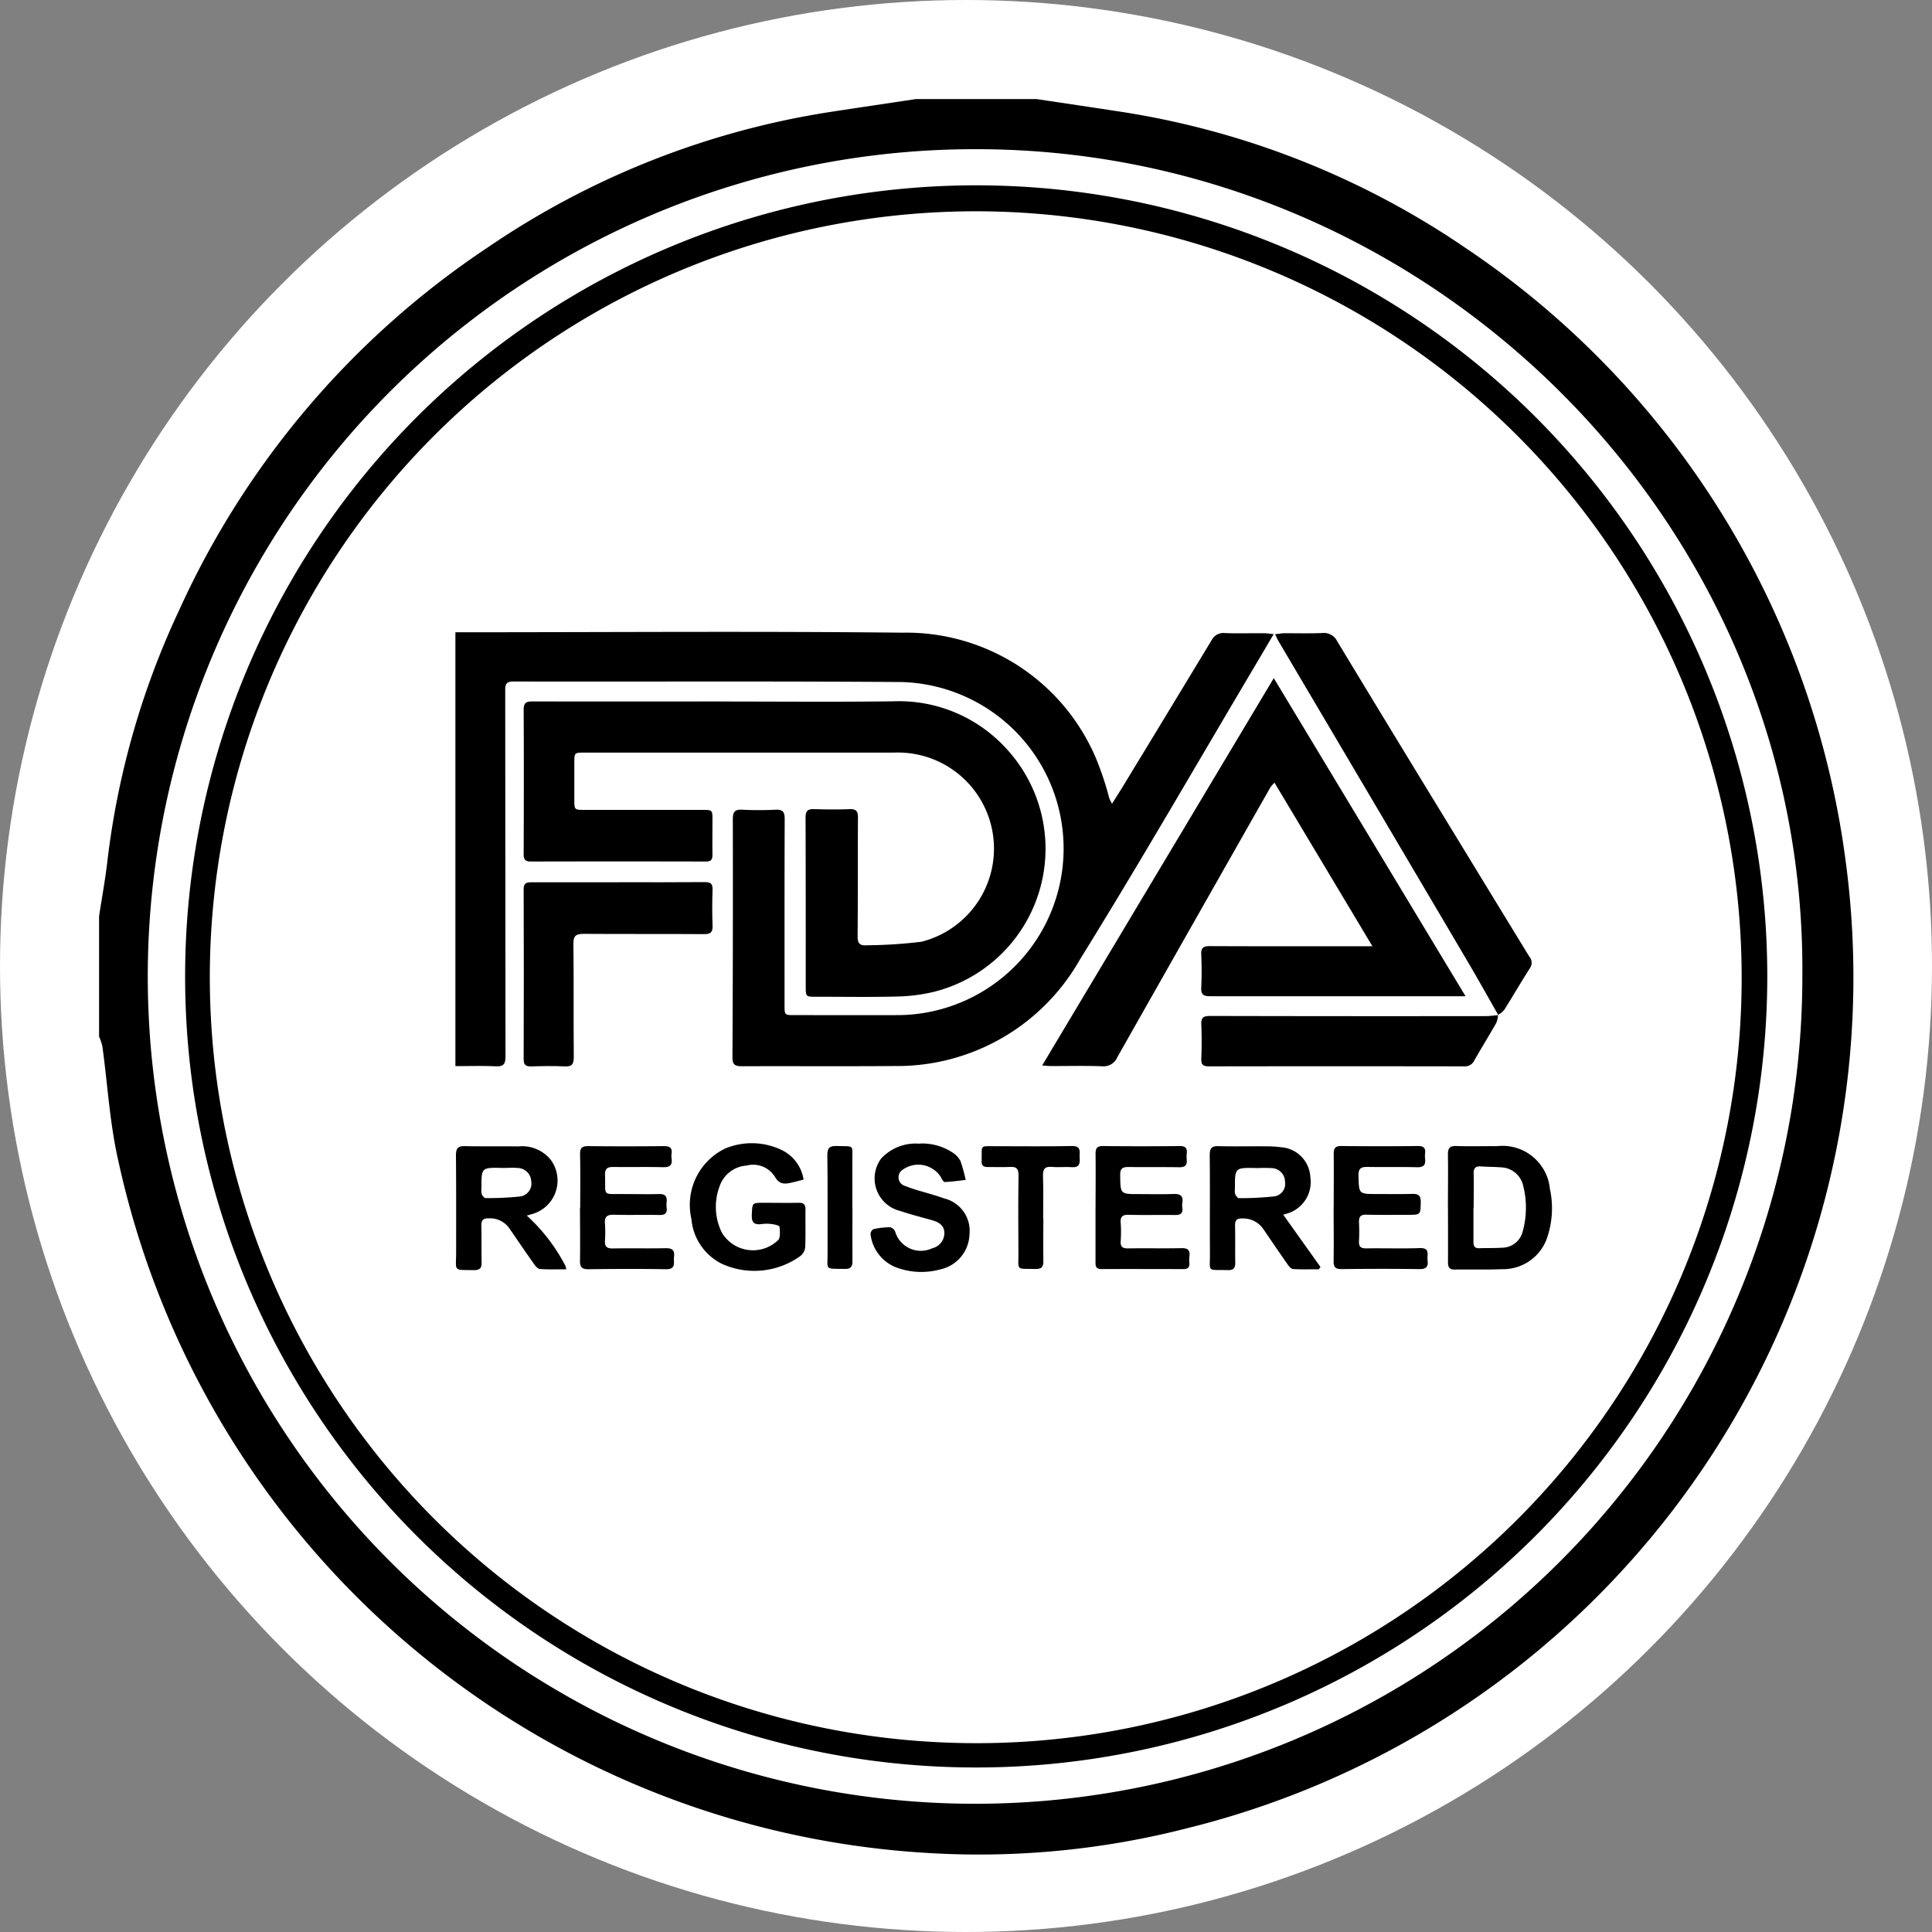 <svg xmlns="http://www.w3.org/2000/svg" xmlns:xlink="http://www.w3.org/1999/xlink" width="78" height="78" viewBox="0 0 78 78">
  <rect x="0" y="0" width="78" height="78" fill="#808080" stroke="none"/>
  <defs>
    <clipPath id="clip-path">
      <rect id="Rectangle_20" data-name="Rectangle 20" width="70.84" height="70.878"/>
    </clipPath>
  </defs>
  <g id="Group_37" data-name="Group 37" transform="translate(-623 -1546)">
    <circle id="Ellipse_1" data-name="Ellipse 1" cx="39" cy="39" r="39" transform="translate(623 1546)" fill="#fff"/>
    <g id="Group_24" data-name="Group 24" transform="translate(-184.122 52.792)">
      <g id="Group_23" data-name="Group 23" transform="translate(811.122 1497.208)">
        <g id="Group_22" data-name="Group 22" clip-path="url(#clip-path)">
          <path id="Path_41" data-name="Path 41" d="M37.843,0C39,.174,40.15.343,41.3.52A33.8,33.8,0,0,1,55.138,5.991,35.324,35.324,0,0,1,70.5,30.661,35.383,35.383,0,0,1,43.974,69.8a33.822,33.822,0,0,1-10.423,1.016A35.581,35.581,0,0,1,.769,42.83c-.34-1.5-.426-3.057-.636-4.587A2.108,2.108,0,0,0,0,37.852V32.99c.115-.757.256-1.51.341-2.27A32.875,32.875,0,0,1,3.228,20.646,34.905,34.905,0,0,1,15.7,5.985,33.67,33.67,0,0,1,29.526.52C30.677.343,31.83.174,32.983,0ZM68.766,35.4c.151-18.3-15.027-33.36-33.325-33.376A33.4,33.4,0,1,0,68.766,35.4" transform="translate(0 -0.001)"/>
          <path id="Path_42" data-name="Path 42" d="M19.967,51.866A31.938,31.938,0,1,1,50.8,83.829,31.922,31.922,0,0,1,19.967,51.866m62.841.053A30.922,30.922,0,1,0,50.422,82.83,30.879,30.879,0,0,0,82.808,51.919" transform="translate(-16.493 -16.49)"/>
          <path id="Path_43" data-name="Path 43" d="M82.677,141.157V123.635h.411c5.877,0,11.755-.045,17.631.017a8.322,8.322,0,0,1,7.824,5.082,12.572,12.572,0,0,1,.534,1.606,2.022,2.022,0,0,0,.11.217c.171-.272.318-.5.458-.73q1.783-2.931,3.559-5.866a.535.535,0,0,1,.546-.293c.524.021,1.049,0,1.573.007.11,0,.221.019.39.035-.241.409-.449.764-.659,1.118-2.384,4.016-4.712,8.066-7.173,12.035a8.48,8.48,0,0,1-7.477,4.284c-2.055.017-4.111,0-6.166.009-.293,0-.378-.075-.376-.378q.025-4.8.015-9.6c0-.3.087-.394.385-.379.448.024.9.021,1.348,0,.29-.014.362.1.361.372-.009,2.5-.006,5.008-.006,7.512,0,.408,0,.409.411.409,1.4,0,2.8.006,4.207,0a6.725,6.725,0,0,0,.069-13.448c-5.213-.037-10.427-.01-15.64-.021-.33,0-.324.167-.324.4q.005,7.368.011,14.735c0,.339-.1.417-.419.4-.521-.024-1.045-.007-1.6-.007" transform="translate(-68.291 -102.109)"/>
          <path id="Path_44" data-name="Path 44" d="M106.414,139.74c2.344,0,4.689.022,7.033-.008a5.862,5.862,0,0,1,4.515,1.859,5.955,5.955,0,0,1-2.871,9.868,6.914,6.914,0,0,1-1.49.191c-1.091.028-2.184.009-3.275.009-.415,0-.415,0-.415-.429,0-2.268,0-4.537-.007-6.806,0-.281.1-.347.355-.339.47.014.942.019,1.413,0,.268-.011.349.077.347.344-.011,1.594,0,3.189-.014,4.783,0,.305.09.39.381.369a19.091,19.091,0,0,0,2.2-.143,3.879,3.879,0,0,0-1.1-7.636q-6.247,0-12.493,0c-.424,0-.424,0-.425.419,0,.492,0,.984,0,1.477,0,.416,0,.417.432.417h4.721c.425,0,.425,0,.424.417,0,.46-.007.92,0,1.38,0,.2-.042.289-.265.288q-3.533-.009-7.065,0c-.225,0-.292-.077-.292-.3.007-1.947.01-3.9,0-5.842,0-.3.144-.322.376-.321q3.757.006,7.515,0" transform="translate(-81.381 -115.418)"/>
          <path id="Path_45" data-name="Path 45" d="M235.922,147.233H235.4q-4.9,0-9.794,0c-.261,0-.364-.065-.352-.34.02-.449.022-.9,0-1.348-.013-.281.1-.335.354-.334,2.044.009,4.089.005,6.134.005h.423l-3.954-6.605a1.566,1.566,0,0,0-.174.205q-3.088,5.434-6.167,10.873a.606.606,0,0,1-.624.372c-.695-.026-1.391-.007-2.087-.009-.082,0-.165-.011-.327-.023l9.351-15.638,7.737,12.835" transform="translate(-180.757 -111.013)"/>
          <path id="Path_46" data-name="Path 46" d="M281.872,139.312c-.418-.731-.827-1.467-1.255-2.192q-3.81-6.46-7.626-12.916c-.041-.069-.071-.145-.131-.268.156-.017.265-.039.374-.04.514,0,1.028.013,1.541-.008a.591.591,0,0,1,.593.332q2.257,3.73,4.531,7.449,1.61,2.642,3.224,5.28a.378.378,0,0,1,.03.463c-.357.558-.69,1.132-1.042,1.693a.98.98,0,0,1-.247.2Z" transform="translate(-225.382 -102.331)"/>
          <path id="Path_47" data-name="Path 47" d="M102.338,181.686c1.167,0,2.334.005,3.5-.005.239,0,.32.068.312.31-.016.481-.019.963,0,1.444.011.27-.078.348-.345.346-1.616-.011-3.233,0-4.849-.011-.311,0-.428.067-.424.407.019,1.519,0,3.039.015,4.558,0,.288-.063.4-.37.387-.448-.024-.9-.013-1.348,0-.208,0-.306-.046-.305-.286q.012-3.435,0-6.869c0-.248.113-.279.313-.279,1.167,0,2.334,0,3.5,0" transform="translate(-81.382 -150.068)"/>
          <path id="Path_48" data-name="Path 48" d="M267.718,212.485a1.1,1.1,0,0,1-.069.319c-.29.511-.6,1.011-.89,1.521a.414.414,0,0,1-.407.239q-5.153-.009-10.306,0c-.238,0-.318-.069-.309-.311.018-.459.019-.92,0-1.38-.012-.268.077-.344.343-.344q5.571.013,11.141.006c.169,0,.338-.025.507-.04l-.009-.009" transform="translate(-211.237 -175.512)"/>
          <path id="Path_49" data-name="Path 49" d="M260.644,245.676l1.509,2.118-.069.093c-.347,0-.695.013-1.04-.01-.081-.005-.169-.119-.227-.2-.325-.464-.643-.933-.962-1.4a.987.987,0,0,0-.843-.442c-.22-.008-.312.055-.307.285.011.492,0,.984.007,1.476.006.226-.051.332-.3.325-.859-.024-.716.115-.721-.7-.009-1.316.006-2.632-.009-3.947,0-.291.09-.366.367-.358.652.018,1.306,0,1.958.008a4,4,0,0,1,.544.035,1.274,1.274,0,0,1,1.194,1.213,1.327,1.327,0,0,1-.969,1.474c-.06.02-.122.033-.129.035m-1.092-1.882c-.858-.017-.858-.017-.855.835a.6.6,0,0,0,.01.222c.028.066.1.161.153.16a12.887,12.887,0,0,0,1.435-.073.511.511,0,0,0,.423-.594.552.552,0,0,0-.526-.546,6.286,6.286,0,0,0-.64,0" transform="translate(-212.842 -200.643)"/>
          <path id="Path_50" data-name="Path 50" d="M85.644,245.722a7.239,7.239,0,0,1,1.552,2.011.665.665,0,0,1,.044.159c-.373,0-.722.015-1.067-.011-.089-.007-.185-.131-.249-.222-.333-.471-.657-.948-.983-1.423a.953.953,0,0,0-.829-.4c-.22-.006-.308.07-.3.3.013.491,0,.984.011,1.475.007.238-.076.318-.315.315-.857-.011-.713.058-.714-.718,0-1.3.005-2.608-.007-3.913,0-.275.072-.382.361-.375.716.017,1.433,0,2.149.012a1.491,1.491,0,0,1,1.312.534,1.407,1.407,0,0,1-.74,2.195c-.05.012-.1.029-.223.065m-1.006-1.927c-.825-.014-.825-.014-.823.805a.765.765,0,0,0,.011.254c.025.066.1.161.157.16a12.433,12.433,0,0,0,1.405-.066.529.529,0,0,0,.436-.618.562.562,0,0,0-.544-.532c-.212-.019-.427,0-.641,0" transform="translate(-68.379 -200.648)"/>
          <path id="Path_51" data-name="Path 51" d="M312.949,245.38c0-.705.01-1.411,0-2.116-.005-.26.068-.362.343-.352.545.019,1.09,0,1.635.006a1.923,1.923,0,0,1,2.139,1.727,3.675,3.675,0,0,1-.081,1.871,1.877,1.877,0,0,1-1.85,1.368c-.641.026-1.283.007-1.924.015-.225,0-.261-.12-.26-.307.005-.737,0-1.475,0-2.212m1.028.027c0,.46,0,.92,0,1.381,0,.173.056.258.242.25.3-.012.6,0,.9-.02a.866.866,0,0,0,.848-.661,3.611,3.611,0,0,0,.018-1.842.948.948,0,0,0-.9-.742c-.266-.022-.535-.018-.8-.037-.218-.016-.309.064-.3.292.012.46,0,.92,0,1.38" transform="translate(-258.492 -200.644)"/>
          <path id="Path_52" data-name="Path 52" d="M141.792,243.716c-.18.046-.323.084-.467.118-.288.069-.518.1-.711-.248a1.035,1.035,0,0,0-1.13-.434,1.242,1.242,0,0,0-1.1.862,2.346,2.346,0,0,0,.1,1.844,1.461,1.461,0,0,0,2.267.308c.1-.085.08-.358.063-.54,0-.049-.2-.1-.314-.112a1.523,1.523,0,0,0-.416,0c-.315.043-.406-.085-.39-.393.024-.465.006-.466.477-.466s.942.008,1.413,0c.213-.005.281.078.277.282-.009.5.01,1.006-.012,1.508a.515.515,0,0,1-.2.362,3.174,3.174,0,0,1-3.174.307,2.235,2.235,0,0,1-1.221-1.812,2.524,2.524,0,0,1,1.367-2.839,2.792,2.792,0,0,1,2.278.061,1.592,1.592,0,0,1,.885,1.2" transform="translate(-113.341 -200.095)"/>
          <path id="Path_53" data-name="Path 53" d="M286.441,245.381c0-.717.008-1.434,0-2.151,0-.243.081-.312.317-.31q1.541.016,3.083,0c.228,0,.316.073.29.3a.979.979,0,0,0,0,.224c.028.248-.068.338-.326.332-.663-.017-1.328,0-1.991-.012-.271-.006-.379.06-.372.356.019.738,0,.739.759.738.471,0,.942.008,1.413-.005.242-.006.347.064.342.327-.01.517,0,.518-.524.518-.557,0-1.114.008-1.67-.006-.227-.006-.308.076-.3.3a7.333,7.333,0,0,1,0,.77c-.013.229.081.293.3.29.717-.011,1.435.015,2.151-.011.439-.016.289.279.318.494.035.261-.059.357-.334.354-1.049-.014-2.1-.012-3.147,0-.244,0-.315-.086-.312-.319.011-.727,0-1.455,0-2.183Z" transform="translate(-236.596 -200.652)"/>
          <path id="Path_54" data-name="Path 54" d="M180.984,242.348a2.221,2.221,0,0,1,1.355.374.891.891,0,0,1,.3.324,6.411,6.411,0,0,1,.214.77c-.282.031-.565.074-.848.084-.051,0-.122-.126-.158-.205a1.078,1.078,0,0,0-1.6-.242.365.365,0,0,0,.183.614c.364.148.751.239,1.128.356.143.044.286.088.426.14a1.345,1.345,0,0,1,1.022,1.445,1.494,1.494,0,0,1-1.181,1.42,2.891,2.891,0,0,1-1.828-.1,1.647,1.647,0,0,1-.987-1.326.24.24,0,0,1,.122-.2,3.169,3.169,0,0,1,.667-.076.294.294,0,0,1,.206.176,1.08,1.08,0,0,0,1.5.671.628.628,0,0,0,.486-.61c0-.312-.22-.44-.482-.516-.431-.125-.868-.231-1.292-.376a1.352,1.352,0,0,1-.778-2.118,1.89,1.89,0,0,1,1.539-.6" transform="translate(-147.865 -200.179)"/>
          <path id="Path_55" data-name="Path 55" d="M111.614,245.4c0-.716.01-1.433-.006-2.148-.006-.261.089-.327.335-.325q1.524.016,3.048,0c.233,0,.345.062.311.307a.7.7,0,0,0,0,.192c.038.262-.063.358-.335.352-.673-.017-1.347,0-2.021-.01-.251,0-.339.079-.33.334.03.869-.144.75.769.76.47,0,.941.012,1.411,0,.247-.008.331.091.307.321a.946.946,0,0,0,0,.224c.034.251-.088.309-.316.3-.6-.012-1.2.008-1.8-.01-.272-.008-.4.064-.374.356a5.236,5.236,0,0,1,0,.705c-.011.222.074.3.3.3.716-.012,1.433.005,2.149-.01.269-.006.371.083.339.349-.027.224.1.506-.327.5-1.048-.019-2.1-.013-3.144,0-.261,0-.329-.1-.325-.34.012-.716,0-1.432,0-2.148Z" transform="translate(-92.189 -200.655)"/>
          <path id="Path_56" data-name="Path 56" d="M231.19,245.382c0-.717.009-1.434,0-2.151,0-.239.07-.315.311-.312q1.541.017,3.083,0c.232,0,.311.08.287.3a1.342,1.342,0,0,0,0,.256c.019.22-.07.3-.3.3-.685-.013-1.37,0-2.055-.01-.25,0-.335.07-.332.328.01.766,0,.766.76.766.46,0,.921.013,1.381-.005.271-.01.414.061.368.357a.653.653,0,0,0,0,.192c.033.228-.068.3-.289.3-.621-.009-1.242.008-1.863-.008-.248-.007-.356.057-.337.318a5.169,5.169,0,0,1,0,.738c-.018.249.086.306.318.3.706-.013,1.413.007,2.119-.01.268-.007.376.073.336.342a1.107,1.107,0,0,0,0,.256c.015.179-.062.248-.242.247-1.1,0-2.205-.006-3.308,0-.246,0-.24-.142-.239-.316,0-.728,0-1.455,0-2.183" transform="translate(-190.959 -200.65)"/>
          <path id="Path_57" data-name="Path 57" d="M207.294,245.834c0,.566-.01,1.133,0,1.7.006.243-.056.349-.319.341-.806-.025-.683.1-.688-.67-.006-1.036-.011-2.073.005-3.109,0-.274-.085-.357-.346-.342-.3.017-.6,0-.9.005-.18,0-.257-.073-.243-.249,0-.021,0-.043,0-.064.011-.588-.079-.528.531-.529,1.037,0,2.074.014,3.11-.007.408-.008.3.253.316.47s0,.406-.31.383c-.266-.02-.536.016-.8-.01-.311-.03-.381.1-.37.385.02.566.006,1.132.006,1.7Z" transform="translate(-169.171 -200.642)"/>
          <path id="Path_58" data-name="Path 58" d="M170.01,245.415c0,.717-.008,1.434,0,2.15,0,.24-.079.317-.316.313-.829-.014-.684.068-.688-.674-.006-1.305.009-2.611-.01-3.915,0-.312.1-.381.387-.373.737.022.616-.082.622.638.005.62,0,1.241,0,1.861" transform="translate(-139.594 -200.648)"/>
        </g>
      </g>
    </g>
  </g>
</svg>
